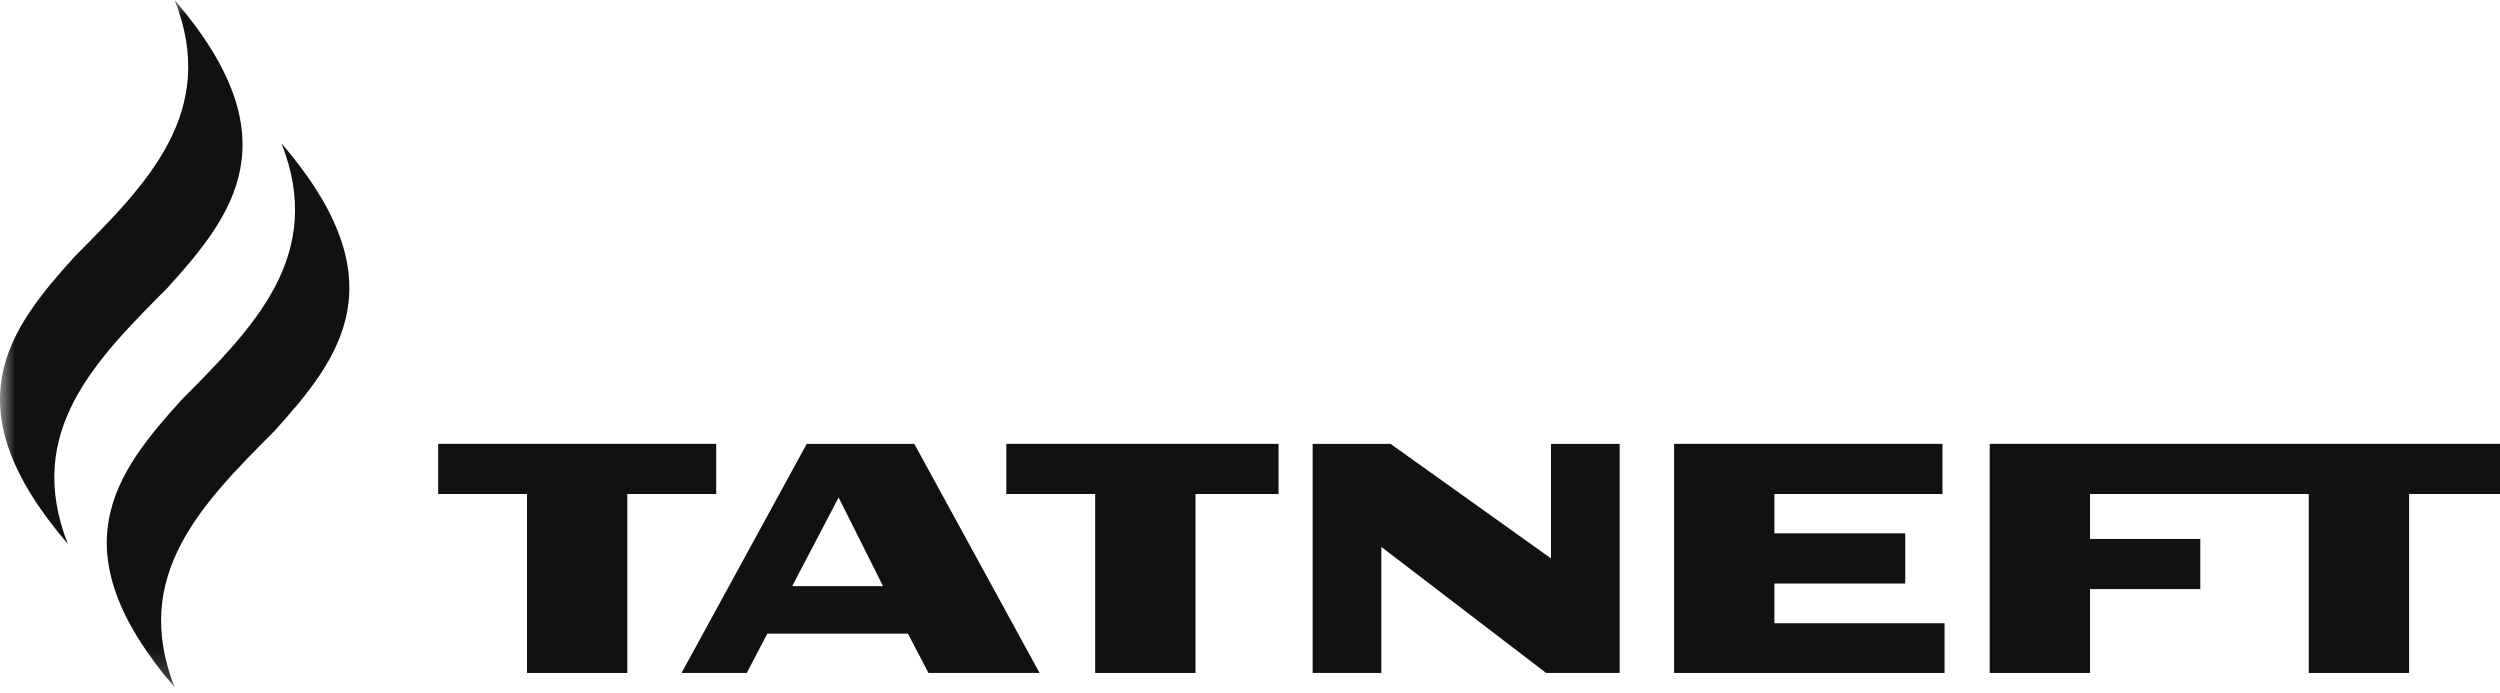 <?xml version="1.0" encoding="UTF-8"?> <svg xmlns="http://www.w3.org/2000/svg" width="83" height="23" viewBox="0 0 83 23" fill="none"><mask id="mask0_1808_378" style="mask-type:luminance" maskUnits="userSpaceOnUse" x="0" y="0" width="83" height="23"><path d="M83 -1.38286e-06H0V22.817H83V-1.38286e-06Z" fill="white"></path></mask><g mask="url(#mask0_1808_378)"><path d="M9.346 4.759C10.812 8.48 8.421 10.868 6.04 13.261C3.823 15.705 1.871 18.246 5.798 22.818C4.331 19.098 6.722 16.709 9.102 14.319C11.32 11.869 13.273 9.332 9.346 4.759Z" fill="#111111"></path><path d="M5.798 2.50338e-05C7.267 3.723 4.877 6.11 2.494 8.5C0.278 10.947 -1.674 13.488 2.254 18.06C0.786 14.336 3.177 11.95 5.558 9.559C7.776 7.112 9.726 4.573 5.798 2.50338e-05Z" fill="#111111"></path></g><path d="M66.058 14.736V22.342H69.389V19.558H73.05V17.893H69.389V16.401H76.65V22.342H79.982V16.401H83V14.736H66.058Z" fill="#111111"></path><path d="M58.911 20.692V19.373H63.255V17.707H58.911V16.401H64.49V14.736H55.58V22.342H64.559V20.692H58.911Z" fill="#111111"></path><path d="M23.778 14.736H14.547V16.401H17.497V22.342H20.828V16.401H23.778V14.736Z" fill="#111111"></path><path d="M26.3 19.46L27.842 16.517L29.317 19.46H26.3ZM30.355 14.736H26.784L22.627 22.342H24.792L25.475 21.037H30.144L30.825 22.342H34.514L30.355 14.736Z" fill="#111111"></path><path d="M51.493 14.736V18.539L46.166 14.736H43.58V22.342H45.861V18.158L51.331 22.342H53.773V14.736H51.493Z" fill="#111111"></path><path d="M42.448 14.736H33.41V16.401H36.36V22.342H39.691V16.401H42.448V14.736Z" fill="#111111"></path></svg> 